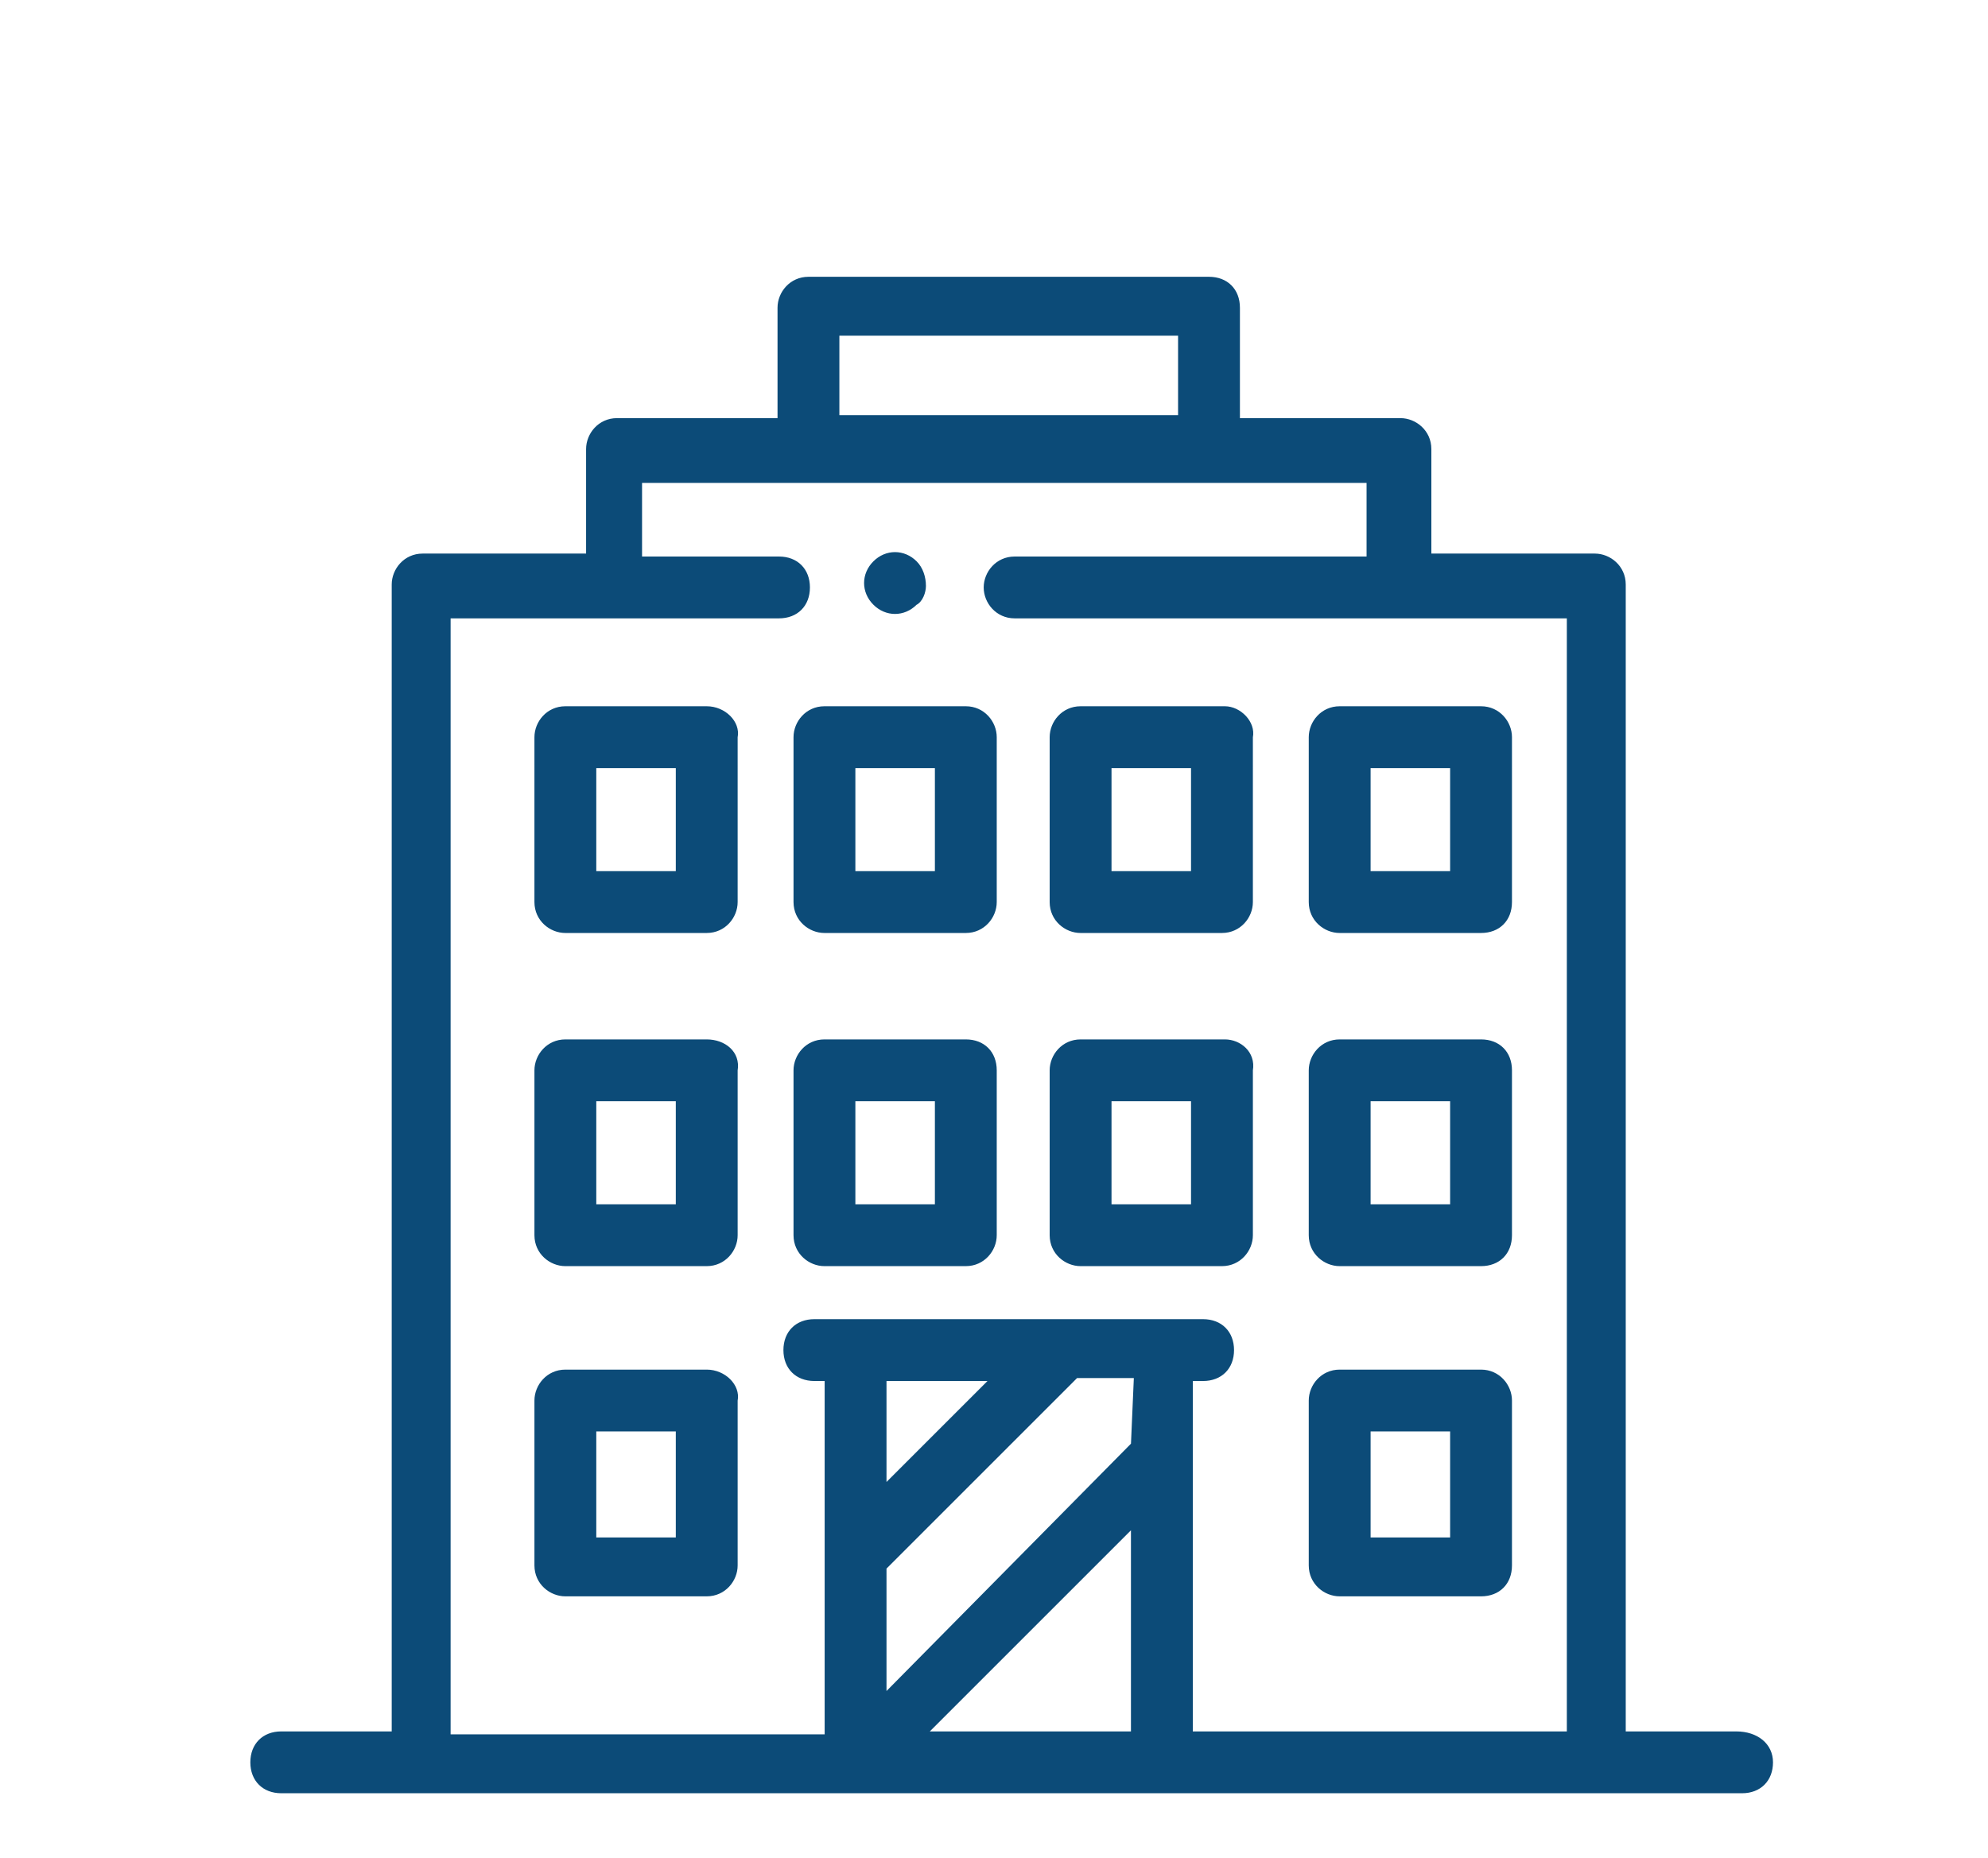 <?xml version="1.0" encoding="UTF-8"?> <!-- Generator: Adobe Illustrator 25.2.1, SVG Export Plug-In . SVG Version: 6.00 Build 0) --> <svg xmlns="http://www.w3.org/2000/svg" xmlns:xlink="http://www.w3.org/1999/xlink" version="1.1" id="Capa_1" x="0px" y="0px" viewBox="0 0 67.5 63.1" style="enable-background:new 0 0 67.5 63.1;" xml:space="preserve"> <style type="text/css"> .st0{fill:#0C4B78;stroke:#0C4B78;stroke-width:0.1;} </style> <g id="hotel" transform="translate(0.05 0.05)"> <g id="Grupo_655" transform="translate(11.646 17.585)"> <g id="Grupo_654"> <path id="Trazado_508" class="st0" d="M12.3,6.4H7.5c-0.6,0-1,0.5-1,1l0,0V13c0,0.6,0.5,1,1,1l0,0h4.8c0.6,0,1-0.5,1-1l0,0V7.4 C13.4,6.9,12.9,6.4,12.3,6.4L12.3,6.4z M11.3,12H8.5V8.4h2.8V12z"></path> </g> </g> <g id="Grupo_657" transform="translate(11.646 31.099)"> <g id="Grupo_656"> <path id="Trazado_509" class="st0" d="M12.3,4.2H7.5c-0.6,0-1,0.5-1,1l0,0v5.6c0,0.6,0.5,1,1,1l0,0h4.8c0.6,0,1-0.5,1-1l0,0V5.2 C13.4,4.6,12.9,4.2,12.3,4.2L12.3,4.2z M11.3,9.8H8.5V6.2h2.8V9.8z"></path> </g> </g> <g id="Grupo_659" transform="translate(11.646 44.613)"> <g id="Grupo_658"> <path id="Trazado_510" class="st0" d="M12.3,1.9H7.5c-0.6,0-1,0.5-1,1l0,0v5.6c0,0.6,0.5,1,1,1l0,0h4.8c0.6,0,1-0.5,1-1l0,0V2.9 C13.4,2.4,12.9,1.9,12.3,1.9L12.3,1.9z M11.3,7.6H8.5V3.9h2.8V7.6z"></path> </g> </g> <g id="Grupo_661" transform="translate(43.137 44.613)"> <g id="Grupo_660"> <path id="Trazado_511" class="st0" d="M7.1,1.9H2.3c-0.6,0-1,0.5-1,1l0,0v5.6c0,0.6,0.5,1,1,1h4.8c0.6,0,1-0.4,1-1V2.9 C8.1,2.4,7.7,1.9,7.1,1.9z M6.1,7.6H3.3V3.9h2.8V7.6z"></path> </g> </g> <g id="Grupo_663" transform="translate(22.143 17.585)"> <g id="Grupo_662"> <path id="Trazado_512" class="st0" d="M10.6,6.4H5.8c-0.6,0-1,0.5-1,1l0,0V13c0,0.6,0.5,1,1,1l0,0h4.8c0.6,0,1-0.5,1-1l0,0V7.4 C11.6,6.9,11.2,6.4,10.6,6.4z M9.6,12H6.8V8.4h2.8V12z"></path> </g> </g> <g id="Grupo_665" transform="translate(32.64 17.585)"> <g id="Grupo_664"> <path id="Trazado_513" class="st0" d="M8.9,6.4H4c-0.6,0-1,0.5-1,1l0,0V13c0,0.6,0.5,1,1,1l0,0h4.8c0.6,0,1-0.5,1-1l0,0V7.4 C9.9,6.9,9.4,6.4,8.9,6.4L8.9,6.4z M7.8,12H5V8.4h2.8V12z"></path> </g> </g> <g id="Grupo_667" transform="translate(22.143 31.099)"> <g id="Grupo_666"> <path id="Trazado_514" class="st0" d="M10.6,4.2H5.8c-0.6,0-1,0.5-1,1l0,0v5.6c0,0.6,0.5,1,1,1l0,0h4.8c0.6,0,1-0.5,1-1l0,0V5.2 C11.6,4.6,11.2,4.2,10.6,4.2z M9.6,9.8H6.8V6.2h2.8V9.8z"></path> </g> </g> <g id="Grupo_669" transform="translate(32.64 31.099)"> <g id="Grupo_668"> <path id="Trazado_515" class="st0" d="M8.9,4.2H4c-0.6,0-1,0.5-1,1l0,0v5.6c0,0.6,0.5,1,1,1l0,0h4.8c0.6,0,1-0.5,1-1l0,0V5.2 C9.9,4.6,9.4,4.2,8.9,4.2L8.9,4.2z M7.8,9.8H5V6.2h2.8V9.8z"></path> </g> </g> <g id="Grupo_671" transform="translate(43.137 17.585)"> <g id="Grupo_670"> <path id="Trazado_516" class="st0" d="M7.1,6.4H2.3c-0.6,0-1,0.5-1,1l0,0V13c0,0.6,0.5,1,1,1h4.8c0.6,0,1-0.4,1-1V7.4 C8.1,6.9,7.7,6.4,7.1,6.4z M6.1,12H3.3V8.4h2.8V12z"></path> </g> </g> <g id="Grupo_673" transform="translate(43.137 31.099)"> <g id="Grupo_672"> <path id="Trazado_517" class="st0" d="M7.1,4.2H2.3c-0.6,0-1,0.5-1,1l0,0v5.6c0,0.6,0.5,1,1,1h4.8c0.6,0,1-0.4,1-1V5.2 C8.1,4.6,7.7,4.2,7.1,4.2z M6.1,9.8H3.3V6.2h2.8V9.8z"></path> </g> </g> <g id="Grupo_675"> <g id="Grupo_674"> <path id="Trazado_518" class="st0" d="M58.9,58.8h-3.8v-39c0-0.6-0.5-1-1-1l0,0h-5.6v-3.6c0-0.6-0.5-1-1-1l0,0H42v-3.8 c0-0.6-0.4-1-1-1H27.4c-0.6,0-1,0.5-1,1l0,0v3.8h-5.5c-0.6,0-1,0.5-1,1l0,0v3.6h-5.6c-0.6,0-1,0.5-1,1v39H9.5c-0.6,0-1,0.4-1,1 s0.4,1,1,1c0,0,0,0,0.1,0h49.5c0.6,0,1-0.4,1-1S59.6,58.8,58.9,58.8C59,58.8,59,58.8,58.9,58.8L58.9,58.8z M28.4,11.3H40v2.8 H28.4V11.3z M38.4,58.8h-7l7-7V58.8z M38.4,49C38.4,49,38.4,49.1,38.4,49L30,57.5v-4.3l6.5-6.5h2L38.4,49z M30,50.4v-3.6h3.6 L30,50.4z M53.2,58.8H40.4v-12h0.4c0.6,0,1-0.4,1-1s-0.4-1-1-1c0,0,0,0-0.1,0H27.6c-0.6,0-1,0.4-1,1s0.4,1,1,1c0,0,0,0,0.1,0H28 v12.1H15.2v-38h11.2c0.6,0,1-0.4,1-1s-0.4-1-1-1c0,0,0,0-0.1,0h-4.6v-2.6h24.7v2.6h-12c-0.6,0-1,0.5-1,1s0.4,1,1,1h18.8V58.8 L53.2,58.8z"></path> </g> </g> <g id="Grupo_677" transform="translate(25.039 11.35)"> <g id="Grupo_676"> <path id="Trazado_519" class="st0" d="M6,7.7c-0.4-0.4-1-0.4-1.4,0s-0.4,1,0,1.4s1,0.4,1.4,0C6.2,9,6.3,8.7,6.3,8.5 C6.3,8.2,6.2,7.9,6,7.7z"></path> </g> </g> </g> </svg> 